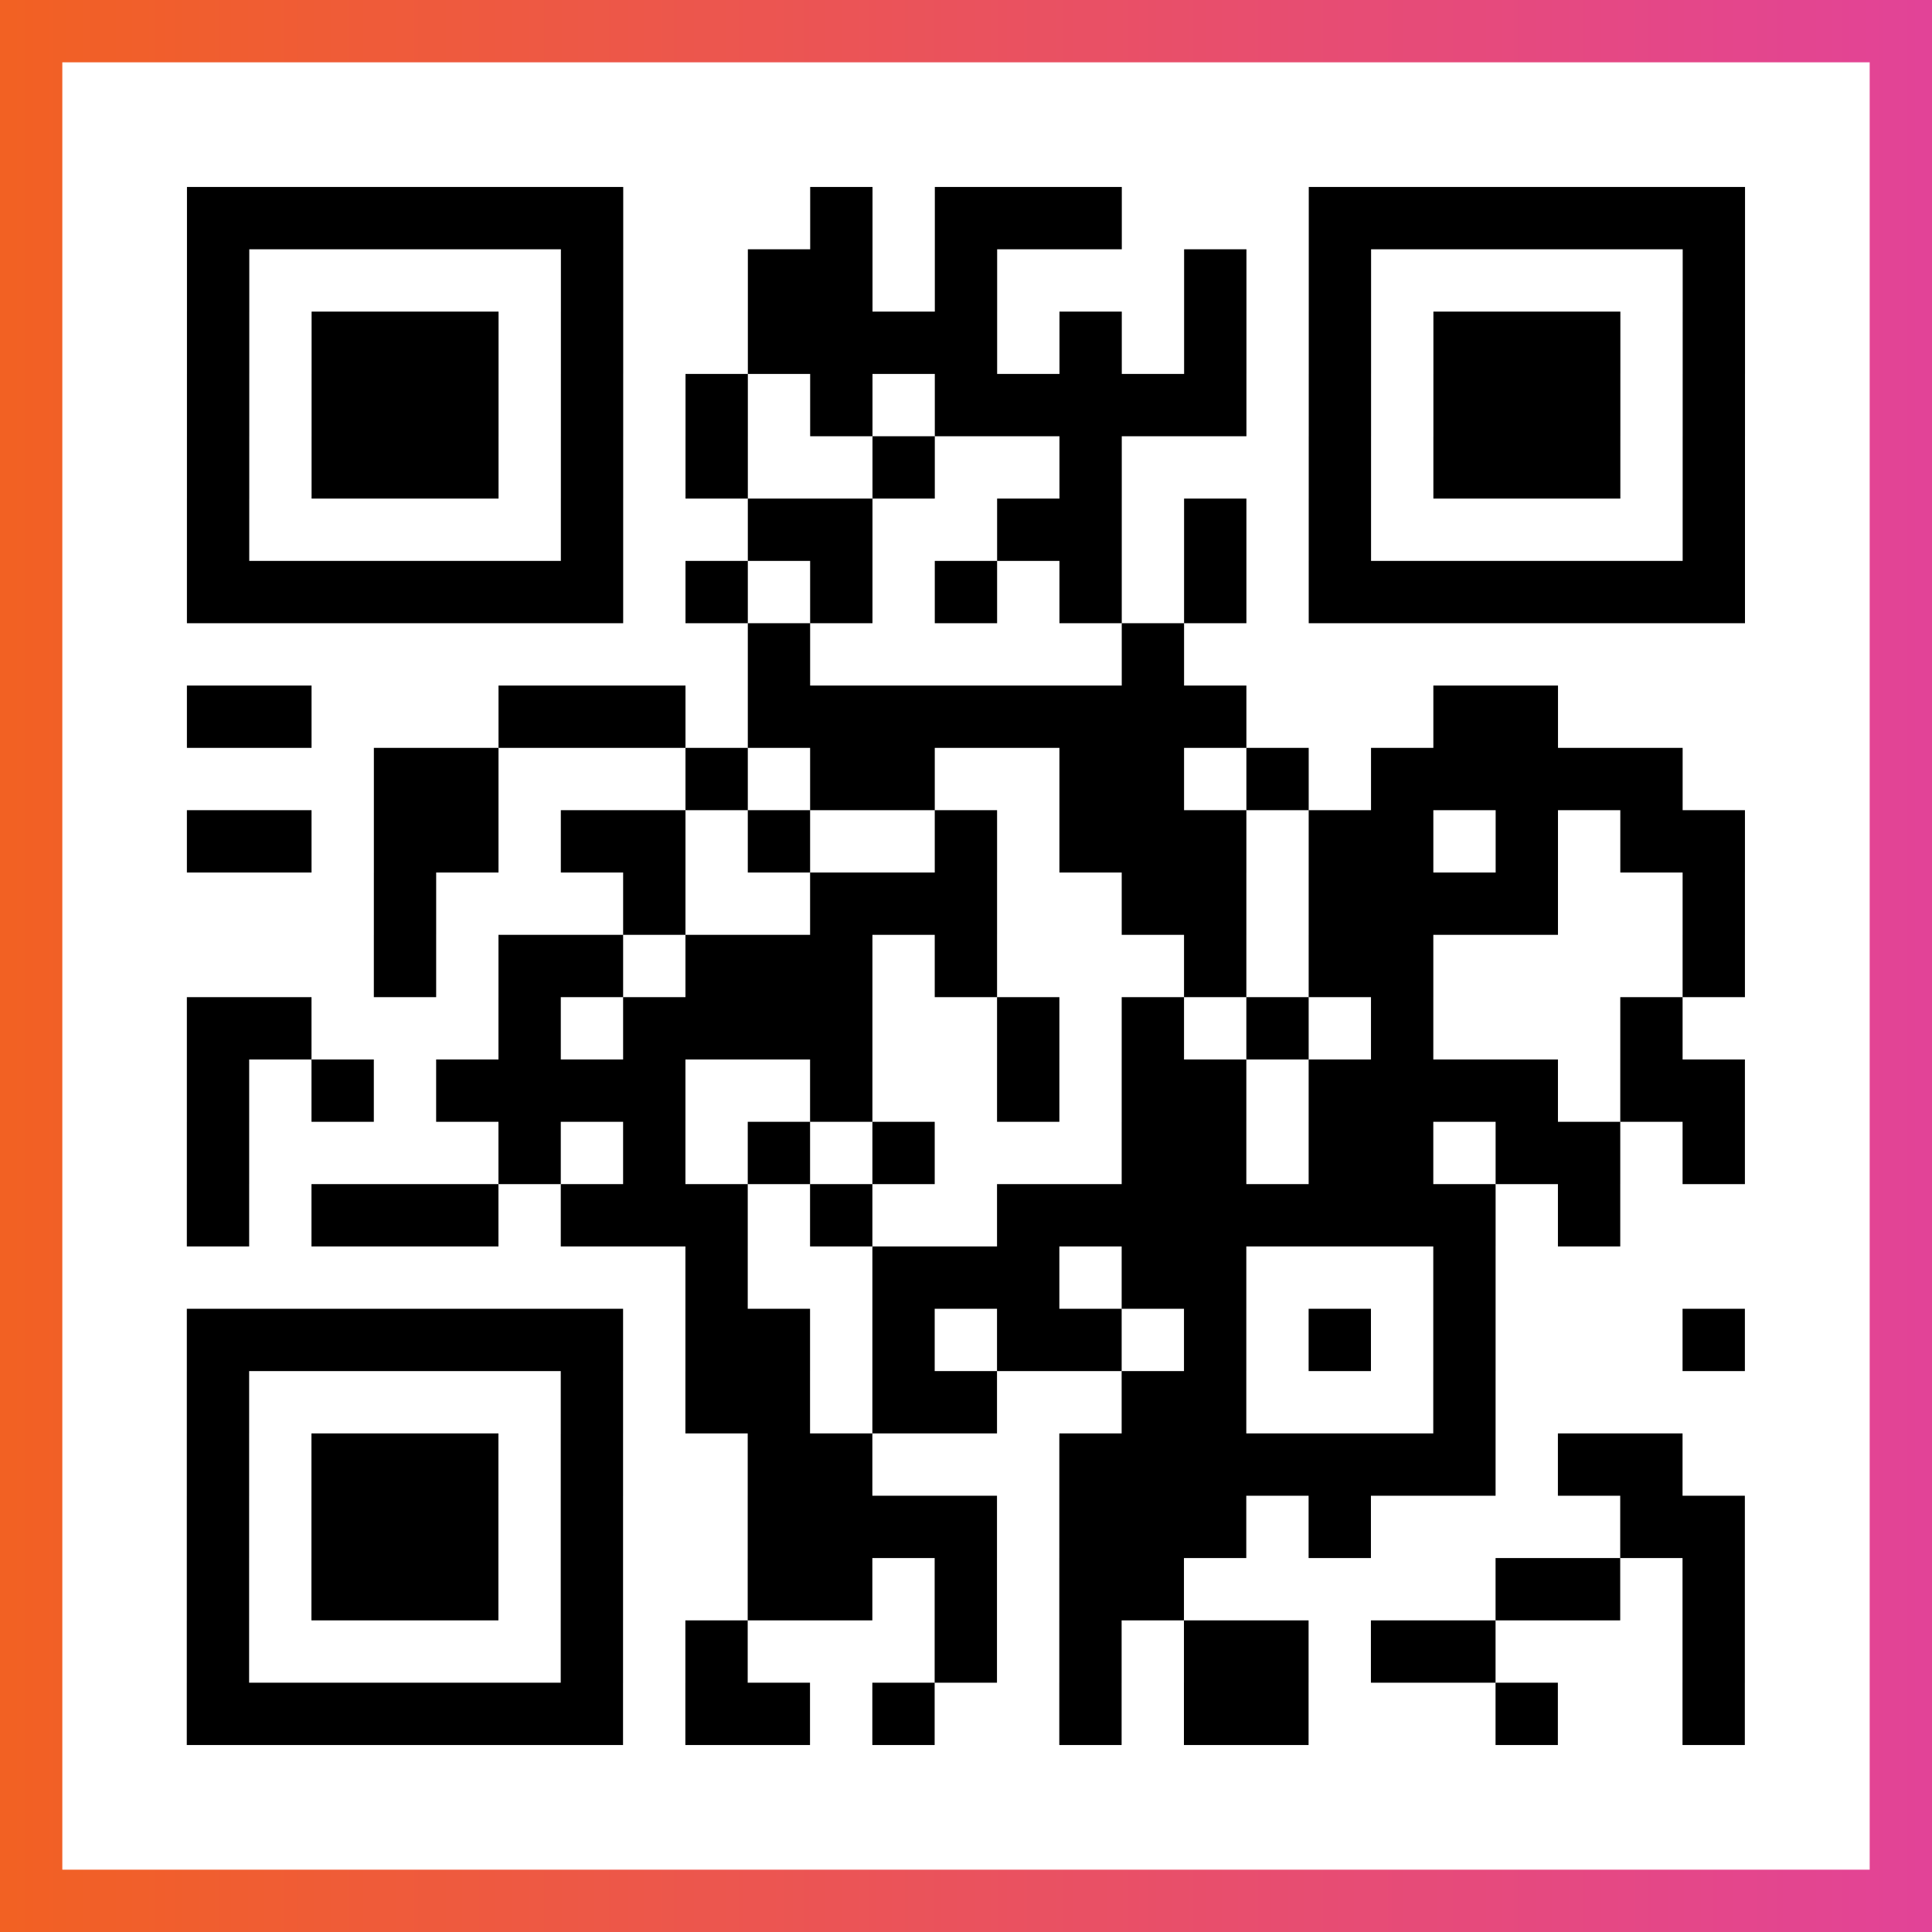 <?xml version="1.0" encoding="UTF-8"?>

<svg xmlns="http://www.w3.org/2000/svg" viewBox="-1 -1 31 31" width="93" height="93">
    <rect x="-1" y="-1" width="31" height="31" fill="#333333" stroke="none"/>
    <defs>
      <linearGradient id="primary">
        <stop class="start" offset="0%" stop-color="#f26122"/>
        <stop class="stop" offset="100%" stop-color="#e24398"/>
      </linearGradient>
    </defs>
    <rect x="-1" y="-1" width="31" height="31" fill="url(#primary)"/>
    <rect x="0" y="0" width="29" height="29" fill="#fff"/>
    <path stroke="#000" d="M2 2.5h7m3 0h1m1 0h3m3 0h7m-25 1h1m5 0h1m2 0h2m1 0h1m3 0h1m1 0h1m5 0h1m-25 1h1m1 0h3m1 0h1m2 0h4m1 0h1m1 0h1m1 0h1m1 0h3m1 0h1m-25 1h1m1 0h3m1 0h1m1 0h1m1 0h1m1 0h5m1 0h1m1 0h3m1 0h1m-25 1h1m1 0h3m1 0h1m1 0h1m2 0h1m2 0h1m3 0h1m1 0h3m1 0h1m-25 1h1m5 0h1m2 0h2m2 0h2m1 0h1m1 0h1m5 0h1m-25 1h7m1 0h1m1 0h1m1 0h1m1 0h1m1 0h1m1 0h7m-16 1h1m5 0h1m-16 1h2m3 0h3m1 0h8m3 0h2m-19 1h2m3 0h1m1 0h2m2 0h2m1 0h1m1 0h5m-24 1h2m1 0h2m1 0h2m1 0h1m2 0h1m1 0h3m1 0h2m1 0h1m1 0h2m-22 1h1m3 0h1m2 0h3m2 0h2m1 0h4m2 0h1m-22 1h1m1 0h2m1 0h3m1 0h1m3 0h1m1 0h2m4 0h1m-25 1h2m3 0h1m1 0h4m2 0h1m1 0h1m1 0h1m1 0h1m3 0h1m-24 1h1m1 0h1m1 0h4m2 0h1m2 0h1m1 0h2m1 0h4m1 0h2m-25 1h1m4 0h1m1 0h1m1 0h1m1 0h1m3 0h2m1 0h2m1 0h2m1 0h1m-25 1h1m1 0h3m1 0h3m1 0h1m2 0h8m1 0h1m-15 1h1m2 0h3m1 0h2m3 0h1m-21 1h7m1 0h2m1 0h1m1 0h2m1 0h1m1 0h1m1 0h1m3 0h1m-25 1h1m5 0h1m1 0h2m1 0h2m2 0h2m3 0h1m-21 1h1m1 0h3m1 0h1m2 0h2m3 0h7m1 0h2m-24 1h1m1 0h3m1 0h1m2 0h4m1 0h3m1 0h1m4 0h2m-25 1h1m1 0h3m1 0h1m2 0h2m1 0h1m1 0h2m5 0h2m1 0h1m-25 1h1m5 0h1m1 0h1m3 0h1m1 0h1m1 0h2m1 0h2m3 0h1m-25 1h7m1 0h2m1 0h1m2 0h1m1 0h2m3 0h1m2 0h1" />
</svg>
